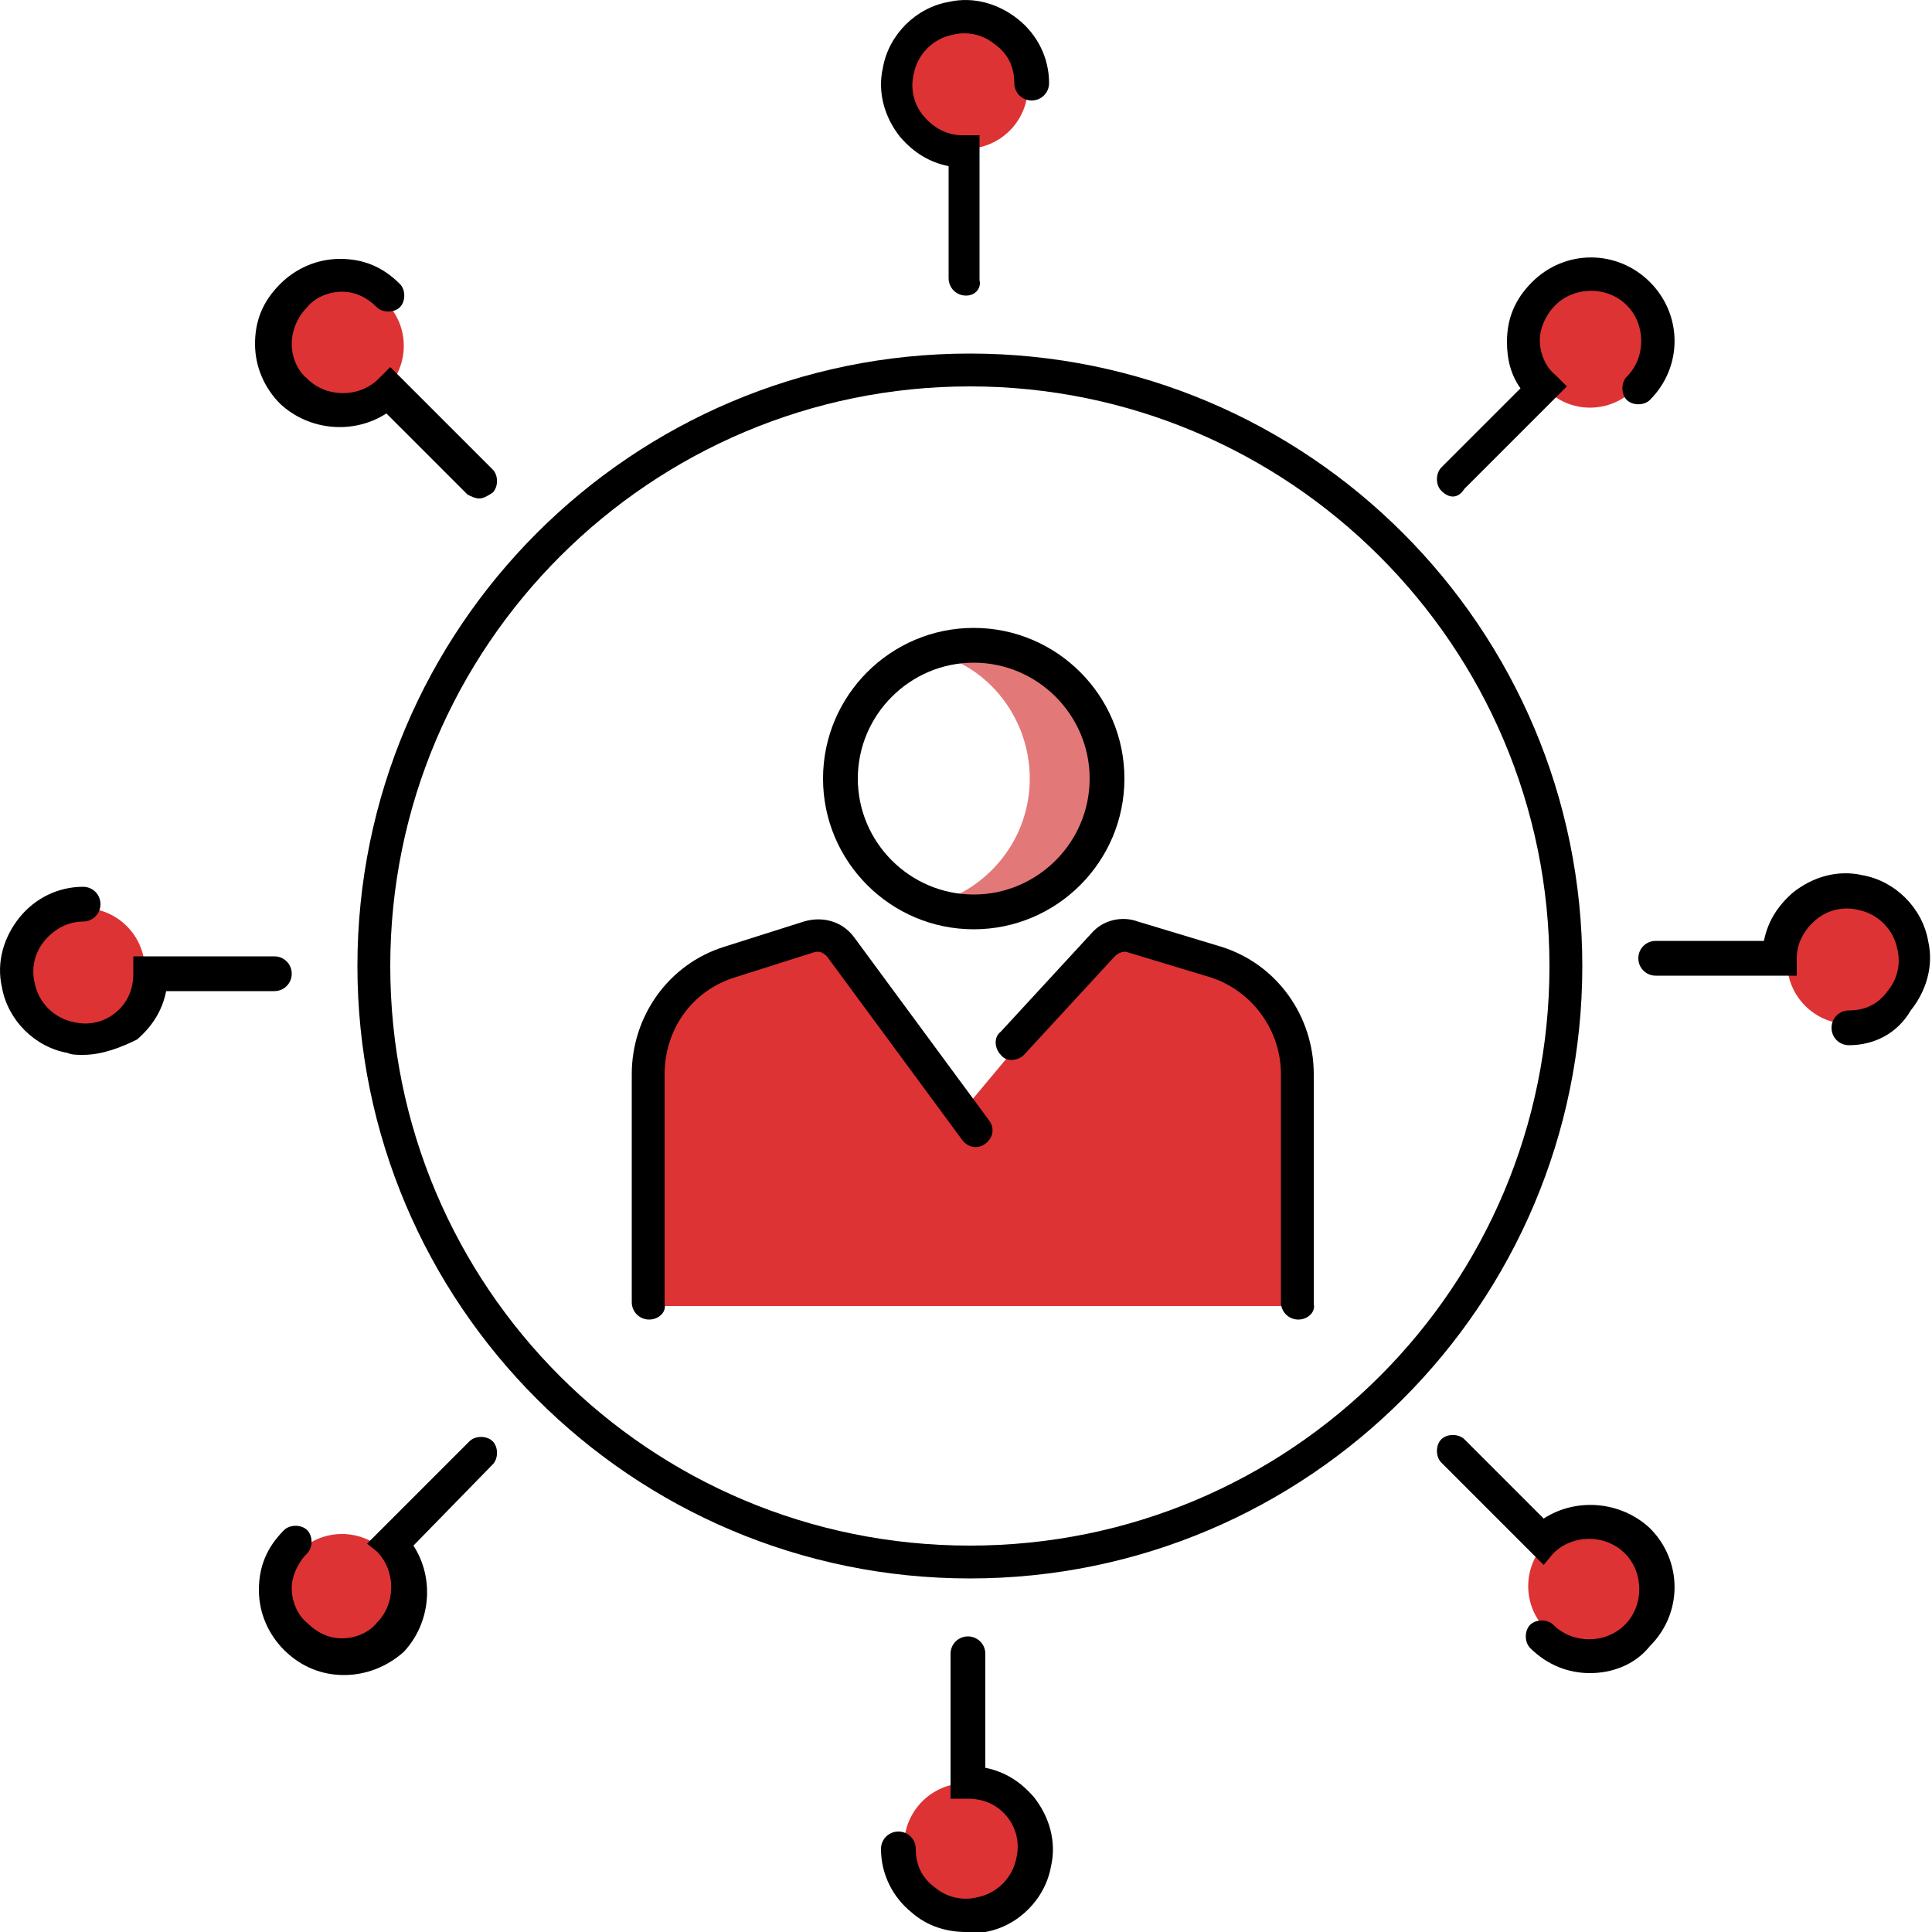 <?xml version="1.0" encoding="utf-8"?>
<!-- Generator: Adobe Illustrator 27.5.0, SVG Export Plug-In . SVG Version: 6.00 Build 0)  -->
<svg version="1.1" id="Calque_1" xmlns="http://www.w3.org/2000/svg" xmlns:xlink="http://www.w3.org/1999/xlink" x="0px" y="0px"
	 viewBox="0 0 100 100" style="enable-background:new 0 0 100 100;" xml:space="preserve">
<style type="text/css">
	.st0{fill:#DD3334;}
	.st1{fill:#E37879;}
</style>
<g>
	<g>
		<circle class="st0" cx="50" cy="4.5" r="3.2"/>
		<circle class="st0" cx="82.3" cy="17.9" r="3.2"/>
		<circle class="st0" cx="95.7" cy="49.8" r="3.2"/>
		<circle class="st0" cx="82.3" cy="82.1" r="3.2"/>
		<circle class="st0" cx="50" cy="95.5" r="3.2"/>
		<circle class="st0" cx="17.7" cy="82.6" r="3.2"/>
		<circle class="st0" cx="4.3" cy="50.2" r="3.2"/>
		<circle class="st0" cx="17.7" cy="17.9" r="3.2"/>
		<path class="st1" d="M50,33.6c-0.6,0-1.1,0.1-1.7,0.2c2.9,0.7,5,3.4,5,6.5s-2.1,5.7-5,6.5c0.5,0.1,1.1,0.2,1.7,0.2
			c3.7,0,6.7-3,6.7-6.7S53.7,33.6,50,33.6z"/>
		<path class="st0" d="M33.8,67.7V56.3c0-2.2,1.2-4.2,3-5.2l4.1-2.1c1.3-0.6,2.8-0.2,3.6,1l5.5,7.3l6.6-7.9c0.9-1,2.2-1.2,3.3-0.7
			l3.8,1.8c2.3,1.1,3.8,3.6,3.8,6.3v10.8H33.8z"/>
	</g>
	<g>
		<g>
			<path d="M50.4,48.1c-4.3,0-7.8-3.5-7.8-7.8s3.5-7.8,7.8-7.8s7.8,3.5,7.8,7.8S54.7,48.1,50.4,48.1z M50.4,34.3c-3.3,0-6,2.7-6,6
				s2.7,6,6,6c3.3,0,6-2.7,6-6S53.7,34.3,50.4,34.3z"/>
			<path d="M67.2,68.3c-0.5,0-0.9-0.4-0.9-0.9V55.6c0-2.3-1.5-4.3-3.6-5l-4.3-1.3c-0.2-0.1-0.5,0-0.7,0.2l-4.7,5.1
				c-0.3,0.3-0.9,0.4-1.2,0c-0.3-0.3-0.4-0.9,0-1.2l4.7-5.1c0.6-0.7,1.6-0.9,2.4-0.6l4.3,1.3c2.9,0.9,4.8,3.6,4.8,6.6v11.9
				C68.1,67.9,67.7,68.3,67.2,68.3z"/>
			<path d="M33.6,68.3c-0.5,0-0.9-0.4-0.9-0.9V55.6c0-3,1.9-5.7,4.8-6.6l4.1-1.3c1-0.3,2,0,2.6,0.8l7,9.5c0.3,0.4,0.2,0.9-0.2,1.2
				c-0.4,0.3-0.9,0.2-1.2-0.2l-7-9.5c-0.2-0.2-0.4-0.3-0.7-0.2l-4.1,1.3c-2.2,0.7-3.6,2.7-3.6,5v11.9C34.5,67.9,34.1,68.3,33.6,68.3
				z"/>
		</g>
		<path d="M50.2,81.7c-17.5,0-31.7-14.2-31.7-31.7s14.2-31.7,31.7-31.7S81.9,32.5,81.9,50S67.7,81.7,50.2,81.7z M50.2,20
			c-16.5,0-30,13.4-30,30s13.4,30,30,30s30-13.4,30-30S66.7,20,50.2,20z"/>
		<path d="M50,15.3c-0.5,0-0.9-0.4-0.9-0.9V8.6c-1-0.2-1.8-0.7-2.5-1.5c-0.8-1-1.2-2.3-0.9-3.6c0.3-1.7,1.7-3.1,3.4-3.4
			c1.3-0.3,2.6,0.1,3.6,0.9c1,0.8,1.6,2,1.6,3.3c0,0.5-0.4,0.9-0.9,0.9s-0.9-0.4-0.9-0.9c0-0.8-0.3-1.5-1-2
			c-0.6-0.5-1.4-0.7-2.2-0.5c-1,0.2-1.8,1-2,2c-0.2,0.8,0,1.6,0.5,2.2c0.5,0.6,1.2,1,2,1h0.9v7.5C50.8,14.9,50.5,15.3,50,15.3z"/>
		<path d="M75.2,25.7c-0.2,0-0.4-0.1-0.6-0.3c-0.3-0.3-0.3-0.9,0-1.2l4.1-4.1c-0.5-0.7-0.7-1.5-0.7-2.4c0-1.2,0.4-2.2,1.3-3.1
			c1.7-1.7,4.4-1.7,6.1,0c1.7,1.7,1.7,4.4,0,6.1c-0.3,0.3-0.9,0.3-1.2,0c-0.3-0.3-0.3-0.9,0-1.2c1-1,1-2.7,0-3.7c-1-1-2.7-1-3.7,0
			c-0.5,0.5-0.8,1.2-0.8,1.8c0,0.7,0.3,1.4,0.8,1.8l0.6,0.6l-5.3,5.3C75.6,25.6,75.4,25.7,75.2,25.7z"/>
		<path d="M95.7,54.1c-0.5,0-0.9-0.4-0.9-0.9c0-0.5,0.4-0.9,0.9-0.9c0.8,0,1.5-0.3,2-1c0.5-0.6,0.7-1.4,0.5-2.2c-0.2-1-1-1.8-2-2
			c-0.8-0.2-1.6,0-2.2,0.5c-0.6,0.5-1,1.2-1,2l0,0.9l-7.3,0c0,0,0,0,0,0c-0.5,0-0.9-0.4-0.9-0.9c0-0.5,0.4-0.9,0.9-0.9l5.6,0
			c0.2-1,0.7-1.8,1.5-2.5c1-0.8,2.3-1.2,3.6-0.9c1.7,0.3,3.1,1.7,3.4,3.4c0.3,1.3-0.1,2.6-0.9,3.6C98.2,53.5,97,54.1,95.7,54.1
			C95.7,54.1,95.7,54.1,95.7,54.1z"/>
		<path d="M82.3,86.6c-1.1,0-2.2-0.4-3.1-1.3c-0.3-0.3-0.3-0.9,0-1.2c0.3-0.3,0.9-0.3,1.2,0c1,1,2.7,1,3.7,0c1-1,1-2.7,0-3.7
			c-1-1-2.7-1-3.7,0L79.9,81l-5.3-5.3c-0.3-0.3-0.3-0.9,0-1.2c0.3-0.3,0.9-0.3,1.2,0l4.1,4.1c1.7-1.1,4-0.9,5.5,0.5
			c1.7,1.7,1.7,4.4,0,6.1C84.6,86.2,83.4,86.6,82.3,86.6z"/>
		<path d="M50,100c-1,0-2-0.3-2.8-1c-1-0.8-1.6-2-1.6-3.3c0-0.5,0.4-0.9,0.9-0.9c0,0,0,0,0,0c0.5,0,0.9,0.4,0.9,0.9
			c0,0.8,0.3,1.5,1,2c0.6,0.5,1.4,0.7,2.2,0.5c1-0.2,1.8-1,2-2c0.2-0.8,0-1.6-0.5-2.2c-0.5-0.6-1.2-0.9-2-0.9c0,0,0,0,0,0l-0.9,0
			l0-7.5c0-0.5,0.4-0.9,0.9-0.9c0,0,0,0,0,0c0.5,0,0.9,0.4,0.9,0.9l0,5.9c1,0.2,1.8,0.7,2.5,1.5c0.8,1,1.2,2.3,0.9,3.6
			c-0.3,1.7-1.7,3.1-3.4,3.4C50.6,100,50.3,100,50,100z"/>
		<path d="M17.8,86.7c-1.1,0-2.2-0.4-3.1-1.3c-0.8-0.8-1.3-1.9-1.3-3.1c0-1.2,0.4-2.2,1.3-3.1c0.3-0.3,0.9-0.3,1.2,0
			c0.3,0.3,0.3,0.9,0,1.2c-0.5,0.5-0.8,1.2-0.8,1.8c0,0.7,0.3,1.4,0.8,1.8c0.5,0.5,1.1,0.8,1.8,0.8c0,0,0,0,0,0
			c0.7,0,1.4-0.3,1.8-0.8c1-1,1-2.7,0-3.7L19,79.9l5.3-5.3c0.3-0.3,0.9-0.3,1.2,0c0.3,0.3,0.3,0.9,0,1.2L21.4,80
			c1.1,1.7,0.9,4-0.5,5.5C20,86.3,18.9,86.7,17.8,86.7z"/>
		<path d="M4.3,54.6c-0.3,0-0.6,0-0.8-0.1c-1.7-0.3-3.1-1.7-3.4-3.4c-0.3-1.3,0.1-2.6,0.9-3.6c0.8-1,2-1.6,3.3-1.6c0,0,0,0,0,0
			c0.5,0,0.9,0.4,0.9,0.9c0,0.5-0.4,0.9-0.9,0.9c-0.8,0-1.5,0.4-2,1c-0.5,0.6-0.7,1.4-0.5,2.2c0.2,1,1,1.8,2,2
			c0.8,0.2,1.6,0,2.2-0.5c0.6-0.5,0.9-1.2,0.9-2l0-0.9l7.3,0c0,0,0,0,0,0c0.5,0,0.9,0.4,0.9,0.9c0,0.5-0.4,0.9-0.9,0.9l-5.6,0
			c-0.2,1-0.7,1.8-1.5,2.5C6.3,54.2,5.3,54.6,4.3,54.6z"/>
		<path d="M24.8,25.8c-0.2,0-0.4-0.1-0.6-0.2L20,21.4c-1.7,1.1-4,0.9-5.5-0.5c-0.8-0.8-1.3-1.9-1.3-3.1c0-1.2,0.4-2.2,1.3-3.1
			c0.8-0.8,1.9-1.3,3.1-1.3c0,0,0,0,0,0c1.2,0,2.2,0.4,3.1,1.3c0.3,0.3,0.3,0.9,0,1.2c-0.3,0.3-0.9,0.3-1.2,0
			c-0.5-0.5-1.1-0.8-1.8-0.8c0,0,0,0,0,0c-0.7,0-1.4,0.3-1.8,0.8c-0.5,0.5-0.8,1.2-0.8,1.9c0,0.7,0.3,1.4,0.8,1.8c1,1,2.7,1,3.7,0
			l0.6-0.6l5.3,5.3c0.3,0.3,0.3,0.9,0,1.2C25.2,25.7,25,25.8,24.8,25.8z"/>
	</g>
</g>
</svg>
